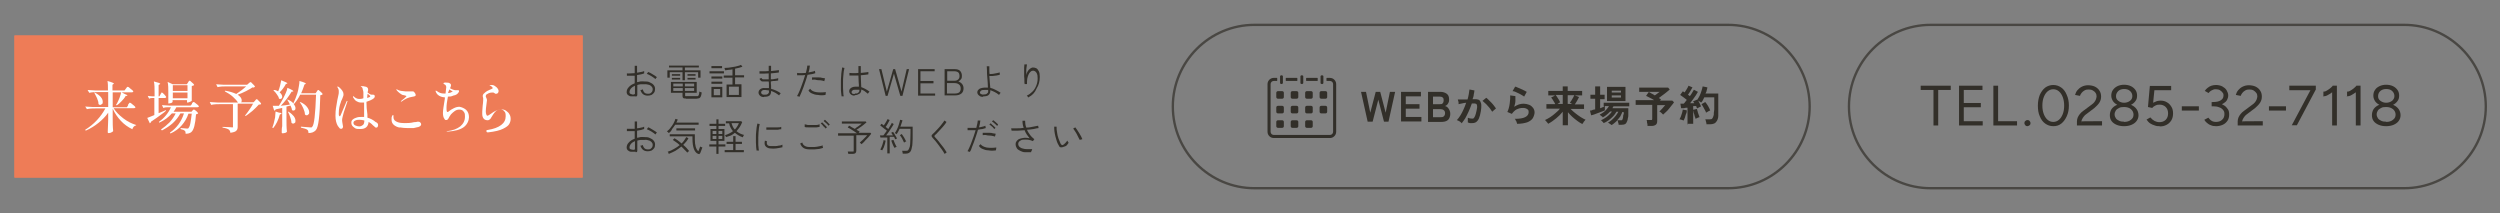 <?xml version="1.0" encoding="UTF-8"?>
<svg id="_レイヤー_2" xmlns="http://www.w3.org/2000/svg" version="1.1" viewBox="0 0 1056 90">
  <rect x="0" y="0" width="1056" height="90" fill="#808080" stroke="none"/>
  <!-- Generator: Adobe Illustrator 29.1.0, SVG Export Plug-In . SVG Version: 2.1.0 Build 142)  -->
  <defs>
    <style>
      .st0 {
        fill: #ee7c57;
      }

      .st1 {
        isolation: isolate;
      }

      .st2 {
        fill: #fff;
      }

      .st3 {
        fill: #322f29;
      }

      .st4 {
        opacity: .7;
      }
    </style>
  </defs>
  <g>
    <g>
      <rect class="st0" x="6.1" y="15" width="240" height="60"/>
      <rect class="st0" x="6.1" y="15" width="240" height="60"/>
    </g>
    <g class="st1">
      <path class="st3" d="M268.5,40.7c-.7,0-1.3,0-1.9,0s-1-.3-1.4-.6c-.3-.3-.5-.7-.5-1.2,0-.8.3-1.5.9-2.1.6-.7,1.4-1.2,2.5-1.6v-3.2c-.6,0-1.2,0-1.7,0h-1.6v-1c.4,0,.9.1,1.5,0,.6,0,1.2-.1,1.8-.1v-3.1h1v2.9c.6-.1,1.1-.2,1.7-.3.5-.1,1-.2,1.3-.4v1c-.3.1-.8.3-1.3.4s-1.1.2-1.7.3v3c.4,0,.9-.2,1.4-.3s1,0,1.6,0c.9,0,1.7,0,2.4.4.7.3,1.2.6,1.6,1.1s.6,1,.6,1.6-.1,1.2-.4,1.6c-.3.4-.7.8-1.1,1-.5.2-1,.3-1.6.3-1.6,0-2.6-.8-3.1-2.4.1,0,.2,0,.3,0s.3,0,.4-.2c.1,0,.2,0,.3,0,.2.6.4,1,.7,1.3s.8.5,1.4.5,1.1,0,1.5-.5c.4-.3.6-.8.6-1.4s-.2-.8-.5-1.2c-.3-.3-.7-.6-1.2-.7s-1.1-.3-1.8-.2c-.5,0-1.1,0-1.6,0s-1,.2-1.4.3v4.2c0,.2-.1.4-.2.5,0,0-.2.2-.5.2ZM267.8,39.8c.1,0,.3,0,.3,0,.1,0,.1,0,.1-.2v-3.4c-.7.3-1.3.7-1.7,1.2-.4.5-.6,1-.6,1.5s.2.7.6.8c.3.2.8.3,1.3.2ZM276.8,33.4c-.2-.3-.6-.5-1-.8s-.9-.6-1.3-.8-.9-.5-1.3-.6l.6-.8c.3.1.5.2.9.4.3.2.7.4,1,.6s.7.4,1,.6.6.4.8.6c0,0-.1,0-.2.2-.1,0-.2.3-.3.4-.1,0-.1.2-.2.2Z"/>
      <path class="st3" d="M288.3,33.9v-3.4h-5.4v2.3h-1v-3.1h6.4v-1.2h-5.7v-.8h12.6v.8h-5.9v1.2h6.6v3.1h-1v-2.3h-5.6v3.4s-1,0-1,0ZM289.7,41.6c-.5,0-.9,0-1.1-.2-.2-.2-.3-.4-.3-.8v-1.4h-4.9v-4.6h10.9v4.6h-4.9v1.1c0,0,0,.2.1.3s.3,0,.5,0h4.1c.3,0,.6,0,.7,0s.3-.3.4-.6.2-.7.2-1.3c.1,0,.3,0,.5.2.2,0,.3,0,.5.2-.1.8-.2,1.3-.4,1.7-.2.4-.4.6-.7.7-.3,0-.6.2-1.1.2h-4.5ZM283.8,32v-.7h3.5v.7h-3.5ZM283.8,33.6v-.7h3.5v.7h-3.5ZM284.4,36.5h4v-1.2h-4v1.2ZM284.4,38.4h4v-1.2h-4v1.2ZM289.3,36.5h3.9v-1.2h-3.9v1.2ZM289.3,38.4h3.9v-1.2h-3.9v1.2ZM290.4,32v-.7h3.4v.7h-3.4ZM290.4,33.6v-.7h3.4v.7h-3.4Z"/>
      <path class="st3" d="M299.7,31v-.9h6.1v.9h-6.1ZM300.5,33.2v-.9h4.6v.9h-4.6ZM300.5,35.4v-.9h4.6v.9h-4.6ZM300.5,28.8v-.9h4.5v.9h-4.5ZM300.5,41.1v-4.4h4.6v4.4h-4.6ZM301.5,40.2h2.7v-2.6h-2.7v2.6ZM306.9,41v-5.3h2.5v-2.9h-3.7v-.9h3.7v-2.6c-.6.1-1.1.2-1.6.2-.5.1-1,.1-1.5.2,0,0,0-.1-.1-.3,0-.1-.1-.3-.1-.4s-.1-.2-.1-.3c.5,0,1-.1,1.7-.1.6-.1,1.3-.2,1.9-.3.7-.1,1.3-.2,1.9-.4.6-.1,1.1-.3,1.5-.5l.6.8c-.9.3-1.9.6-3.1.8v2.8h3.8v.9h-3.8v2.9h2.7v5.4h-6.3ZM307.9,40.1h4.2v-3.5h-4.2v3.5Z"/>
      <path class="st3" d="M322.7,41c-.8,0-1.3-.2-1.7-.6-.4-.4-.6-.8-.6-1.3s.2-1,.7-1.4,1.2-.6,2.1-.5h.8c.3,0,.5,0,.8,0v-1.3c0-.5,0-1-.1-1.5h-1.6c-.5,0-.8,0-1.1,0-.3,0-.5-.2-.7-.4s-.4-.4-.5-.7l.8-.4c.2.3.3.5.6.6.2,0,.5,0,1,0h1.5v-2.5c-.8,0-1.5.1-2.2.1h-1.7v-1h1.6c.7,0,1.5,0,2.3-.1v-2.2h1v2.2c.7-.1,1.3-.1,1.9-.2s1.1-.1,1.4-.2v1c-.3.1-.8.1-1.4.2s-1.3.1-2,.2v2.5c.6,0,1.2,0,1.8-.2.5,0,1-.2,1.3-.3v1c-.4,0-.8.2-1.4.2-.5,0-1.1,0-1.7.2,0,.6,0,1.2.1,1.7v1.4c.8.2,1.5.5,2.2.8s1.3.7,1.9,1.1c-.1,0-.1,0-.2.2-.1,0-.2.3-.3.4-.1,0-.1.2-.2.3-.5-.4-1-.7-1.6-1.1-.6-.3-1.2-.6-1.8-.8v.4c0,.4-.1.7-.3,1.1s-.5.6-1,.8c-.4.1-1,.2-1.7.2ZM322.7,40c.7,0,1.3,0,1.6-.3.3-.2.5-.5.5-.8v-.7c-.5,0-1.1-.2-1.6-.2s-1,0-1.3.3-.4.4-.4.7.1.5.3.7.5.3.9.3Z"/>
      <path class="st3" d="M337.7,40.9c-.1,0-.3-.2-.5-.2-.2,0-.4,0-.5-.2.3-.4.5-1,.8-1.6s.6-1.4.9-2.2.6-1.6.9-2.5.5-1.7.8-2.5c-.7.1-1.3.1-1.9.1h-1.5v-1c.5.1,1,.1,1.7.1s1.3-.1,2-.1c.1-.6.3-1.2.4-1.7s.2-1,.2-1.4h1.1c-.1.5-.1.9-.2,1.4s-.2,1-.4,1.5c.5-.1,1-.2,1.5-.3s.9-.2,1.2-.4l.2,1c-.3.1-.8.3-1.4.4s-1.2.2-1.9.3c-.2.8-.5,1.7-.8,2.6s-.6,1.8-.9,2.6-.6,1.6-.9,2.3c-.3.7-.6,1.3-.8,1.8ZM348.7,40.1c-1.1.2-2.2.2-3.2,0-1,0-1.8-.3-2.5-.6s-1.2-.7-1.5-1.3l.7-.7c.5.7,1.3,1.2,2.5,1.4s2.5.2,4.2,0c-.1,0-.1.3-.1.5-.1.4-.1.6-.1.7ZM348.2,34.3c-.5-.2-1.1-.3-1.7-.4-.6,0-1.3,0-1.9-.2s-1.2,0-1.6,0v-1h1.3c.5,0,1,0,1.5,0,.5,0,1,0,1.5.2.5,0,.9.2,1.2.2l-.3,1.1Z"/>
      <path class="st3" d="M355.5,40.7c-.1-.4-.1-.9-.2-1.5s-.1-1.3-.1-2.1v-2.4c0-.8,0-1.7.1-2.4,0-.8.1-1.5.2-2.2s.2-1.2.2-1.6l1,.2c-.1.4-.2.9-.3,1.5-.1.6-.1,1.3-.2,2.1-.1.8-.1,1.6-.1,2.4v2.4c0,.8.1,1.5.1,2.1s.1,1.1.2,1.5h-.9ZM361,40.4c-.7,0-1.3-.2-1.7-.6s-.6-.8-.6-1.3.1-.6.3-.9c.2-.3.5-.5.9-.7s.9-.3,1.5-.3h.7c.2,0,.5,0,.7,0,0-.5,0-1.2-.1-2,0-.8-.1-1.7-.1-2.7-.7,0-1.4,0-2.1,0h-1.7v-1.1c.3,0,.9.1,1.6.1s1.5,0,2.2-.1v-2.9h1v2.9c.7-.1,1.3-.1,1.9-.2s1-.1,1.3-.2v1c-.3.1-.7.1-1.3.2-.6.1-1.2.1-1.9.2,0,1.1.1,2.1.1,2.9s.1,1.6.1,2.1c1.1.4,2.3,1,3.5,1.9,0,0-.1,0-.2.2-.1,0-.2.3-.3.4-.1,0-.1.2-.2.3-.5-.4-1-.8-1.4-1.1s-.9-.5-1.4-.7v.2c0,.7-.3,1.3-.8,1.6s-1.1.6-2,.6ZM361.1,39.5c.6,0,1.1,0,1.4-.3s.5-.5.5-.9v-.4c-.3,0-.5,0-.8,0s-.5,0-.8,0c-.6,0-1,0-1.3.3s-.4.4-.4.7.1.4.3.6.6.2,1.1.2Z"/>
      <path class="st3" d="M374.1,40.5l-2.8-11.3h1l2.3,9.5,2.7-9.5h.8l2.7,9.5,2.2-9.5h1l-2.8,11.3h-.9l-2.7-9.4-2.7,9.4h-.8Z"/>
      <path class="st3" d="M387.8,40.5v-11.3h7v.9h-6v4.1h5.5v1h-5.5v4.3h6.2v.9h-7.2Z"/>
      <path class="st3" d="M399,40.5v-11.3h4.1c1.1,0,1.9.2,2.4.7s.8,1.2.8,2.1-.1,1.1-.4,1.5-.7.7-1.1.9c.6.2,1.2.6,1.6,1.1s.6,1.1.6,1.8c0,1-.3,1.7-.9,2.2s-1.5.8-2.7.8h-4.4v.2ZM400,34.1h3.2c.7,0,1.2-.2,1.6-.6.4-.4.5-.8.5-1.4s-.2-1.2-.5-1.5c-.4-.3-.9-.5-1.7-.5h-3v4h-.1ZM400,39.5h3.3c.9,0,1.5-.2,1.9-.5.4-.4.6-.9.6-1.6s-.2-1.3-.7-1.7-1.1-.6-1.9-.6h-3.2v4.4Z"/>
      <path class="st3" d="M415.3,40.9c-.5,0-1,0-1.4-.3s-.6-.4-.8-.7c-.2-.3-.3-.6-.3-.9s.1-.7.4-1c.2-.3.6-.6,1-.7s1-.3,1.6-.3h.7c.2,0,.5,0,.8,0,0-.7-.1-1.4-.1-2.2-.1-.8-.1-1.6-.2-2.5-.1-.8-.1-1.6-.1-2.4s-.1-1.4-.1-1.9h1.1v1.5c0,.6,0,1.2.1,1.8.4,0,.9-.1,1.4-.1.5-.1,1.1-.2,1.6-.3.5-.1,1-.2,1.3-.3v1c-.4.1-.8.2-1.4.3-.5,0-1.1.2-1.6.2s-1,0-1.4,0c.1.9.1,1.8.2,2.7s.1,1.6.2,2.3c.8.2,1.6.5,2.3.9.8.4,1.5.8,2.1,1.2-.1,0-.1,0-.2.2-.1,0-.2.3-.3.4-.1,0-.1.2-.2.3-.6-.5-1.2-.9-1.8-1.2-.6-.3-1.3-.6-1.9-.8v.5c0,.6-.3,1.2-.8,1.6s-1.2.5-2.2.5ZM415.3,39.9c.6,0,1.1,0,1.5-.3s.6-.5.6-.9v-.7c-.3,0-.6,0-.8,0h-.8c-.6,0-1.1,0-1.4.3s-.5.5-.5.7.1.5.4.7c0,0,.5.2,1,.3Z"/>
      <path class="st3" d="M434.4,41.3c-.1-.2-.2-.3-.3-.5-.1-.2-.3-.3-.4-.4.9-.4,1.7-1,2.4-1.7.7-.7,1.2-1.5,1.6-2.5s.6-1.9.6-3.1-.1-1.5-.3-2c-.2-.5-.5-.8-.8-1s-.7-.3-1.1-.2c-.3,0-.6.2-.9.5s-.6.7-.8,1.2c-.2.5-.4,1.1-.5,1.7-.1.7-.1,1.4-.1,2.2h-.3c-.1,0-.3,0-.4,0s-.2,0-.3,0c-.1-.4-.1-.9-.1-1.4s0-1.1-.1-1.8v-3.7c0-.5.1-1,.1-1.4h1.1c-.1.4-.1.8-.2,1.3s-.1,1-.1,1.6v1.6c.1-.6.3-1.1.6-1.6.3-.5.6-.8,1-1.1.4-.3.7-.4,1.1-.5.5,0,1.1.1,1.5.3.5.3.8.7,1.1,1.3.3.6.4,1.4.4,2.4,0,1.8-.4,3.4-1.3,4.8-.8,1.9-1.9,3-3.5,3.8Z"/>
      <path class="st3" d="M268.5,64.1c-.7,0-1.3,0-1.9,0s-1-.3-1.4-.6c-.3-.3-.5-.7-.5-1.2,0-.8.3-1.5.9-2.1.6-.7,1.4-1.2,2.5-1.6v-3.2c-.6,0-1.2,0-1.7,0h-1.6v-1c.4,0,.9,0,1.5,0,.6,0,1.2,0,1.8,0v-3.1h1v2.9c.6,0,1.1-.2,1.7-.3s1-.2,1.3-.4v1c-.3,0-.8.3-1.3.4s-1.1.2-1.7.3v3c.4,0,.9-.2,1.4-.3s1,0,1.6,0c.9,0,1.7,0,2.4.4.7.3,1.2.6,1.6,1.1s.6,1,.6,1.6-.1,1.2-.4,1.6c-.3.4-.7.8-1.1,1-.5.2-1,.3-1.6.3-1.6,0-2.6-.8-3.1-2.4.1,0,.2,0,.3,0s.3,0,.4-.2c.1,0,.2,0,.3,0,.2.6.4,1,.7,1.3s.8.5,1.4.5,1.1,0,1.5-.5c.4-.3.6-.8.6-1.4s-.2-.8-.5-1.2c-.3-.3-.7-.6-1.2-.7-.5-.2-1.1-.3-1.8-.2-.5,0-1.1,0-1.6,0s-1,.2-1.4.3v4.3c0,.2-.1.4-.2.5,0,0-.2.1-.5.1ZM267.8,63.2c.1,0,.3,0,.3,0s.1,0,.1-.2v-3.4c-.7.3-1.3.7-1.7,1.2-.4.5-.6,1-.6,1.5s.2.7.6.8.8.2,1.3.2ZM276.8,56.8c-.2-.3-.6-.5-1-.8s-.9-.6-1.3-.8-.9-.5-1.3-.6l.6-.8c.3,0,.5.2.9.4.3.2.7.4,1,.6s.7.4,1,.6c.3.2.6.4.8.6,0,0-.1,0-.2.2-.1,0-.2.3-.3.4l-.2.2Z"/>
      <path class="st3" d="M282.5,56.2c-.2-.3-.5-.5-.8-.7.5-.4,1.1-.9,1.5-1.5.5-.6.9-1.2,1.3-1.9s.6-1.3.8-1.9l1,.3c-.2.5-.4.9-.6,1.3h9.4v.9h-9.9c-.4.6-.8,1.2-1.3,1.8-.3.8-.8,1.3-1.4,1.7ZM282.5,65c-.1-.2-.2-.3-.2-.5s-.2-.3-.3-.4c1-.3,1.9-.7,2.7-1.2.9-.5,1.7-1,2.4-1.6-.5-.5-1-.9-1.6-1.3s-1-.7-1.3-.9l.7-.7c.4.2.8.5,1.4.9.5.4,1.1.8,1.6,1.3.4-.4.8-.8,1.1-1.3s.6-.9.9-1.4l.9.5c-.5,1-1.3,1.9-2.2,2.8.5.4,1,.9,1.4,1.3.4.5.8.9,1.1,1.3-.1,0-.3.2-.4.3-.2,0-.3.3-.4.4-.3-.4-.6-.8-1.1-1.2-.4-.5-.9-.9-1.4-1.4-.8.7-1.6,1.2-2.5,1.8-.9.5-1.9.9-2.8,1.3ZM294.9,65c-.8-.3-1.4-1-1.8-2.1s-.6-2.5-.6-4.2v-1.1h-9.6v-.9h10.6v2.1c0,2.6.5,4.3,1.5,5.1.1-.2.2-.5.3-.8.1-.3.2-.6.3-.8s.1-.4.2-.4c.1,0,.2.2.4.2s.3.2.5.2c0,0-.1.2-.2.5s-.2.5-.3.8c-.1.3-.2.6-.3.8-.1.2-.2.4-.2.4-.1,0-.2.2-.3.3-.3-.1-.4-.1-.5-.1ZM285.7,55.1v-.9h7.9v.9h-7.9Z"/>
      <path class="st3" d="M302.6,65v-3.1h-3v-.9h3v-1.5h-2.5v-5h2.5v-1.3h-2.9v-.9h2.9v-1.9h.9v1.9h2.8v.9h-2.8v1.3h2.5v5h-2.5v1.5h2.9v.9h-2.9v3.1h-.9ZM301,56.6h1.6v-1.3h-1.6v1.3ZM301,58.7h1.6v-1.3h-1.6v1.3ZM303.5,56.6h1.6v-1.3h-1.6v1.3ZM303.5,58.7h1.6v-1.3h-1.6v1.3ZM306.1,64.3v-.9h3.6v-2.6h-2.8v-.9h2.8v-2.4h1v2.4h2.7v.9h-2.7v2.6h3.5v.9h-8.1ZM306.7,57.9s-.1,0-.1-.2c-.1,0-.1-.2-.2-.4-.1,0-.1-.2-.2-.2.6-.2,1.3-.4,1.8-.7.6-.3,1.1-.6,1.6-1-.4-.5-.7-.9-1-1.5-.3-.5-.5-1.1-.6-1.8h-1.4v-.9h6.5l.4.4c-.3.7-.6,1.4-1,2s-.9,1.2-1.4,1.8c.9.8,2,1.3,3.2,1.6,0,0-.1,0-.2.3-.1,0-.2.3-.2.4s-.1.2-.1.3c-.7-.2-1.3-.5-1.8-.8s-1.1-.7-1.6-1.1c-.5.4-1,.8-1.6,1.1-.7.2-1.3.5-2.1.7ZM310.4,54.7c.4-.4.7-.8,1-1.3.3-.4.5-.9.7-1.4h-3.1c.1.5.3.9.5,1.4s.5.9.9,1.3Z"/>
      <path class="st3" d="M319.6,63.7c-.1-.4-.1-.9-.2-1.5,0-.6-.1-1.3-.1-2v-2.2c0-.8,0-1.5.1-2.2s.1-1.4.2-2,.2-1.1.3-1.6l1,.2c-.1.4-.2.9-.3,1.5-.1.6-.1,1.3-.2,2,0,.7-.1,1.4-.1,2.2v2.2c0,.7,0,1.3.1,1.9,0,.6.1,1,.2,1.4h-1ZM325.4,62.7c-.6,0-1-.2-1.4-.4s-.6-.5-.8-.8c-.3-.5-.3-1.2-.1-2.1l.9.3c-.1.3-.1.5-.1.8s.1.4.2.6c.2.4.7.6,1.4.6.5,0,1.1,0,1.7,0,.6,0,1.2,0,1.8-.2.6,0,1.1-.2,1.5-.4v1.1c-.9.2-1.8.4-2.7.5-.8.1-1.6.1-2.4,0ZM323.7,54.9v-1.1c.3,0,.8,0,1.3,0h1.7c.6,0,1.2,0,1.8,0,.6,0,1,0,1.5-.2v1c-.4,0-.9,0-1.4.2-.6,0-1.1,0-1.7,0s-1.1,0-1.7,0c-.7,0-1.1,0-1.5,0Z"/>
      <path class="st3" d="M341.9,63.1c-1,0-1.9-.2-2.5-.6-.6-.4-1.1-1-1.4-1.9l.9-.4c.1.6.5,1.1,1,1.4.5.3,1.1.5,2,.5s1.4,0,2.1,0,1.4-.2,2-.3,1.1-.2,1.5-.4v.3c0,.2,0,.3.1.5,0,.2,0,.3.1.3-.4,0-.9.3-1.6.4-.6,0-1.3.2-2,.2-.7,0-1.4,0-2.2,0ZM339.9,53.6v-1.1c.3,0,.8.2,1.3.3.6,0,1.1,0,1.8,0s1.2,0,1.8,0c.6,0,1-.2,1.4-.3v1.1c-.3,0-.8.2-1.3.2-.5,0-1.1,0-1.7,0s-1.2,0-1.8,0c-.7,0-1.2,0-1.5-.2ZM348.7,54.3c-.1-.2-.3-.5-.6-.7s-.5-.5-.7-.8-.5-.4-.7-.6l.5-.5c.2,0,.4.3.7.6.3.3.5.5.8.8s.5.5.6.7l-.6.5ZM350,53.1c-.2-.2-.4-.4-.6-.7-.3-.2-.5-.5-.8-.7s-.5-.4-.7-.6l.5-.5c.2,0,.4.3.7.6.3.2.5.5.8.8s.5.5.6.6l-.5.5Z"/>
      <path class="st3" d="M358.3,65c0-.2,0-.3-.1-.5,0-.2-.1-.4-.1-.5h1.9c.2,0,.4,0,.5,0s.1-.2.1-.4v-6.3h-6.6v-1h8c-.4-.3-.8-.6-1.3-.9-.5-.3-1-.6-1.4-.9-.5-.3-.9-.5-1.2-.6l.5-.8c.3,0,.6.3,1.1.6s.9.5,1.3.7c.2,0,.5-.3.7-.5.3-.2.6-.4.9-.6s.6-.4.8-.6c.2-.2.4-.3.6-.5h-8.4v-.9h10.1l.3.4c-.3.3-.7.6-1.2,1s-1,.8-1.5,1.1c-.5.4-1,.7-1.5,1,.2.2.5.3.7.4s.4.3.6.4l-.4.5h5l.3.4c-.2.3-.5.6-.8,1s-.7.8-1.1,1.2-.8.8-1.1,1.2c-.4.4-.7.7-1.1,1,0,0-.1,0-.2-.2-.1,0-.2-.2-.3-.3-.1,0-.2-.2-.2-.2.3-.3.7-.6,1.1-1s.8-.8,1.1-1.1.7-.7.9-1h-4.6v6.6c0,.9-.5,1.3-1.5,1.3h-1.9Z"/>
      <path class="st3" d="M374.8,65v-6.9c-.6,0-1.1,0-1.6,0s-.9,0-1.3,0l-.2-.9h1.4c.2-.2.5-.5.7-.9.3-.3.5-.7.8-1.1-.2-.2-.5-.5-.9-.7-.3-.3-.7-.5-1-.8s-.7-.5-.9-.7l.5-.7c.2,0,.3.2.5.3s.3.2.5.4c.2-.3.4-.6.6-.9s.4-.7.6-1,.3-.6.4-.8l.9.4c-.2.4-.5.9-.8,1.5s-.6,1-.9,1.4c.2.2.4.3.6.5s.4.3.5.4c.3-.5.6-1,.9-1.5s.5-.8.6-1.1l.8.5c-.2.5-.6,1-.9,1.5-.4.6-.7,1.1-1.1,1.7s-.8,1.1-1.2,1.6c.5,0,1,0,1.6,0s1,0,1.3,0c-.1-.2-.3-.4-.4-.6-.1-.2-.2-.4-.4-.5l.8-.4c.2.2.4.5.6.9.2.3.4.7.6,1s.4.7.5,1c0,0-.1,0-.2,0s-.2,0-.4.2c-.1,0-.2,0-.2,0-.1,0-.1-.3-.2-.5s-.2-.4-.3-.5c-.2,0-.5,0-.8,0s-.6,0-1,0v7h-1v-.2ZM372.6,63.4s-.1,0-.2,0c-.1,0-.2,0-.4-.2-.1,0-.2,0-.2,0,.2-.3.4-.7.6-1.2s.4-1,.5-1.5c.2-.5.3-.9.3-1.3l.9.2c-.1.5-.2.9-.3,1.4-.2.5-.3,1-.5,1.5-.3.5-.5.9-.7,1.3ZM377.8,62.5c-.1-.3-.3-.6-.5-1s-.3-.8-.5-1.2c-.1-.4-.3-.7-.3-1l.9-.2c.1.3.2.6.4,1s.3.8.5,1.1c.2.4.3.7.5.9,0,0-.1,0-.2,0s-.2,0-.4.2c-.2,0-.3.1-.4.1ZM381.3,64.7c0-.2-.1-.3-.1-.5s-.1-.4-.2-.5h1.7c.4,0,.7,0,1-.4.2-.3.4-.7.6-1.4.1-.5.2-1.2.2-2.1s.1-2.1.1-3.7v-1.7h-4.6c-.2.4-.4.8-.6,1.2s-.5.8-.7,1.1c0,0-.1,0-.2-.2s-.2,0-.4-.2c-.1,0-.2,0-.2,0,.4-.5.7-1.1,1-1.7s.6-1.4.8-2.1c.2-.7.4-1.3.5-1.9l1,.2c-.1.4-.2.9-.4,1.3-.1.5-.3.9-.5,1.4h5.2v5.3c0,.7-.1,1.3-.1,1.9s-.1,1-.2,1.4c-.2,1.1-.4,1.8-.9,2.2-.4.4-1,.6-1.7.6h-1.3ZM381.9,60.3c-.2-.5-.5-1.1-.8-1.7-.3-.6-.7-1.1-1-1.5l.8-.5c.3.5.7,1,1,1.5s.6,1.1.9,1.7c0,0-.1,0-.2,0-.1,0-.2,0-.4.2s-.3.2-.3.2Z"/>
      <path class="st3" d="M398.9,64.9c-.2-.4-.4-.8-.7-1.2-.3-.5-.6-.9-1-1.4s-.7-1-1.1-1.5-.8-1-1.1-1.4c-.4-.4-.7-.8-1-1.1-.4-.4-.5-.7-.5-.9,0-.3.2-.6.6-.9.4-.3.8-.8,1.2-1.2s.9-1,1.4-1.5.9-1.1,1.3-1.6.7-.9.9-1.3l.9.6c-.2.4-.5.8-.9,1.3s-.8,1-1.3,1.5-.9,1-1.4,1.5c-.4.5-.8.9-1.2,1.2-.2.2-.3.3-.3.5s.1.3.3.5c.3.3.6.7,1,1.1.4.4.7.9,1.1,1.4s.8,1,1.1,1.4c.4.5.7.9,1,1.4.3.4.5.8.7,1.1-.1,0-.2,0-.3.2-.1,0-.3.2-.4.3s-.2,0-.3,0Z"/>
      <path class="st3" d="M409.7,64.2c-.1,0-.3-.2-.5-.2-.2,0-.4,0-.5-.2.3-.4.5-1,.8-1.6s.6-1.4.9-2.2.6-1.6.9-2.5.5-1.7.8-2.5c-.7,0-1.3,0-1.9,0h-1.5v-1c.5,0,1,0,1.7,0s1.3,0,2,0c.1-.6.3-1.2.4-1.7s.2-1,.2-1.4h1.1c-.1.5-.1.9-.2,1.4s-.2,1-.4,1.5c.5,0,1-.2,1.5-.3s.9-.2,1.2-.4l.2,1c-.3,0-.8.3-1.4.4-.6,0-1.2.2-1.9.3-.2.8-.5,1.7-.8,2.6-.3.9-.6,1.8-.9,2.6s-.6,1.6-.9,2.3c-.2.8-.5,1.4-.8,1.8ZM420.7,63.5c-1.1.2-2.2.2-3.2,0-1,0-1.8-.3-2.5-.6s-1.2-.7-1.5-1.3l.7-.7c.5.7,1.3,1.1,2.5,1.4,1.2.2,2.5.2,4.2,0-.1,0-.1.3-.1.5-.1.4-.1.5-.1.7ZM420.3,57.7c-.5-.2-1.1-.3-1.7-.4s-1.3,0-1.9-.2-1.2,0-1.6,0v-1h1.3c.5,0,1,0,1.5,0,.5,0,1,0,1.5.2.5,0,.9.2,1.2.2l-.3,1.1ZM420,54.5c-.2-.2-.4-.4-.6-.7-.3-.2-.5-.5-.8-.7s-.5-.4-.7-.5l.5-.5c.2,0,.4.3.7.6.3.2.6.5.8.7.3.2.5.5.6.6l-.5.5ZM421.2,53.2c-.2-.2-.4-.4-.7-.7-.3-.2-.5-.5-.8-.7s-.5-.4-.7-.5l.5-.5c.2,0,.5.3.7.5.3.2.6.5.8.7s.5.4.6.6l-.4.6Z"/>
      <path class="st3" d="M435.5,64.3c-.9,0-1.7,0-2.5,0s-1.5-.3-2.1-.6-1.1-.6-1.4-1.1-.5-1-.5-1.7.2-1,.5-1.4.7-.7,1.3-.9c.5-.2,1.2-.3,1.9-.4.7,0,1.4,0,2.2.2-.4-.5-.8-1-1.2-1.6s-.7-1.2-.9-1.8c-1,0-2,.2-3,.2-1,0-1.8,0-2.5,0l-.2-1c.7,0,1.5,0,2.4,0,.9,0,1.9,0,2.9-.2-.2-.5-.3-1-.4-1.5s-.1-1-.1-1.5h1.1c0,.9.1,1.9.5,2.9,1.1,0,2-.2,2.9-.4s1.6-.3,2.1-.4l.2,1c-.5,0-1.2.2-2.1.4s-1.8.2-2.8.3c.3.8.8,1.5,1.3,2.2s1.2,1.3,1.8,1.8l-.6.8c-.7-.3-1.4-.5-2.1-.6s-1.4,0-2,0-1.1.3-1.5.6-.6.7-.6,1.2.2.9.5,1.2.8.6,1.3.7c.6.2,1.2.3,1.9.3h2.2c-.1.2-.1.3-.2.6-.2.4-.3.5-.3.7Z"/>
      <path class="st3" d="M449.5,61.9c-.2.2-.5.2-.8.3s-.5,0-.8,0-.5-.4-.7-.8c-.3-.5-.6-1.1-.8-1.7s-.4-1.3-.6-2.1-.3-1.4-.4-2.1c-.1-.7-.1-1.4-.1-2h1c0,.8,0,1.6.2,2.4.1.9.3,1.7.6,2.6.3.8.6,1.5.9,2.2.2.3.4.5.6.6.2,0,.4,0,.6-.2.3-.2.6-.5.9-.8s.5-.6.7-.9c.1,0,.2.3.3.5.1.2.2.3.3.4-.1.2-.3.4-.5.7s-.4.5-.7.7c-.3,0-.5.2-.7.3ZM456,59.1c-.1-.3-.2-.6-.5-1.1s-.4-.9-.7-1.4-.5-.9-.8-1.3-.5-.8-.7-1l.9-.5c.2.3.5.6.8,1.1.3.4.6.9.9,1.4s.5.9.8,1.4c.2.4.4.8.5,1.1-.2,0-.4,0-.5.2-.4,0-.5,0-.7,0Z"/>
    </g>
    <g class="st4">
      <path class="st3" d="M729.9,11c18.7,0,34,15.3,34,34s-15.3,34-34,34h-200c-18.7,0-34-15.3-34-34s15.3-34,34-34h200M729.9,10h-200c-19.3,0-35,15.7-35,35h0c0,19.3,15.7,35,35,35h200c19.3,0,35-15.7,35-35h0c0-19.3-15.7-35-35-35h0Z"/>
    </g>
    <g class="st4">
      <path class="st3" d="M1015.5,11c18.7,0,34,15.3,34,34s-15.3,34-34,34h-200c-18.7,0-34-15.3-34-34s15.3-34,34-34h200M1015.5,10h-200c-19.3,0-35,15.7-35,35h0c0,19.3,15.7,35,35,35h200c19.3,0,35-15.7,35-35h0c0-19.3-15.7-35-35-35h0Z"/>
    </g>
    <g class="st1">
      <path class="st3" d="M577.7,51.4l-2.8-12.6h2.1l1.8,8.8,2.3-8.8h1.9l2.3,8.8,1.8-8.8h2.2l-2.8,12.6h-1.9l-2.4-9.3-2.4,9.3h-2.1Z"/>
      <path class="st3" d="M591.8,51.4v-12.6h8.4v1.9h-6.4v3.3h5.8v1.9h-5.8v3.5h6.6v1.9h-8.6Z"/>
      <path class="st3" d="M603.2,51.4v-12.6h5.3c1,0,1.9.3,2.6.8.7.5,1,1.3,1,2.4s-.2,1.3-.5,1.8-.7.8-1.3,1c.6,0,1.2.5,1.6,1.1.4.6.7,1.3.7,2.2s-.3,2-1,2.6-1.7.8-2.9.8h-5.5ZM605.3,44h2.9c.6,0,1,0,1.2-.4.3-.3.4-.7.4-1.2s0-.9-.4-1.2c-.3-.3-.7-.4-1.3-.4h-2.8v3.2h0ZM605.3,49.5h3.1c.7,0,1.1,0,1.5-.4.3-.3.5-.7.5-1.3s-.2-1-.6-1.3-.8-.4-1.4-.4h-3.1v3.4Z"/>
      <path class="st3" d="M617.2,51.8c0,0-.3-.2-.5-.4s-.5-.3-.7-.4c-.2,0-.4-.2-.6-.3.5-.5,1-1.2,1.5-2s.9-1.6,1.3-2.5.8-1.8,1.1-2.8c-.6,0-1.2.2-1.8.3s-1,.2-1.4.3c0-.2,0-.4,0-.6,0-.3,0-.5-.2-.8,0-.3,0-.5-.2-.6.3,0,.6,0,1.1,0s.9,0,1.5,0,1.1,0,1.6,0c.2-.8.4-1.5.5-2.2s.2-1.4.3-2l2.1.4c0,.6-.2,1.1-.3,1.8,0,.6-.3,1.3-.5,1.9h1.1c.5,0,.9,0,1.3.2.4,0,.7.4.9.8.2.4.4.9.4,1.6s0,1.5-.2,2.5c-.2,1.3-.5,2.3-.8,3s-.7,1.2-1.1,1.5-1,.5-1.7.5-.7,0-1,0-.6-.2-.9-.3v-1c0-.4,0-.7,0-1,.6.3,1.2.4,1.8.4s.5,0,.7-.2.4-.5.6-1c.2-.5.4-1.2.6-2.2.2-.9.3-1.5.2-2,0-.4-.2-.7-.3-.8-.2,0-.4-.2-.7-.2s-.7,0-1.2,0c-.4,1.1-.8,2.2-1.3,3.3s-1,2.1-1.5,3c-.5.7-1,1.5-1.5,2.1ZM630.3,47.2c-.2-.3-.5-.7-.8-1.2-.3-.4-.7-.9-1.1-1.3-.4-.5-.8-.9-1.2-1.2s-.7-.7-1-.9l1.6-1.3c.3.2.6.5,1,.9s.8.8,1.2,1.2.8.9,1.1,1.3.6.8.8,1.1l-1.6,1.4Z"/>
      <path class="st3" d="M640.8,52.3c0-.2,0-.4-.2-.7,0-.3-.2-.6-.4-.8,0-.3-.3-.5-.4-.6,1.9,0,3.4-.2,4.4-.7s1.5-1.2,1.5-2.1-.2-1-.6-1.3-1-.5-1.7-.5-1.1,0-1.7.2-1.2.4-1.7.8-1,.9-1.4,1.5l-1.9-.8c.2-.4.4-.9.6-1.6s.3-1.3.4-2c0-.7.2-1.3.2-1.9s0-1.1,0-1.5l2.2.3c0,.6,0,1.3,0,2.1s-.3,1.6-.5,2.4c.6-.4,1.3-.7,2-1,.7-.2,1.3-.3,2-.3s1.7.2,2.4.5,1.2.8,1.6,1.3c.4.6.6,1.2.6,1.9s-.3,1.7-.8,2.5c-.5.7-1.3,1.3-2.4,1.7-1,.3-2.4.6-4.1.6ZM643.8,40.8c-.3-.2-.7-.5-1.1-.7s-.8-.5-1.3-.7-.9-.4-1.3-.6c-.4-.2-.8-.3-1.2-.3l1.1-1.9c.3,0,.7.2,1.1.4s.9.4,1.4.6c.5.2.9.4,1.3.6.4.2.8.4,1.1.6l-1.1,2Z"/>
      <path class="st3" d="M660.1,52.7v-5.5c-.8,1-1.7,1.9-2.8,2.8-1.1.9-2.2,1.7-3.4,2.3,0-.2-.2-.4-.4-.6-.2-.2-.3-.4-.5-.6-.2-.2-.3-.3-.4-.4.7-.3,1.4-.7,2.2-1.2s1.5-1.1,2.2-1.7c.7-.6,1.4-1.2,1.9-1.9h-5.7v-1.9h3.7c0-.3-.3-.6-.5-1s-.4-.7-.6-1-.4-.6-.6-.8l1.7-.9h-2.9v-1.9h6.1v-1.9h2.1v1.9h6.1v1.9h-3.1l1.8.7c-.2.4-.5.9-.8,1.5s-.7,1.1-1,1.6h3.9v1.9h-5.7c.6.6,1.2,1.2,2,1.8.7.6,1.5,1.1,2.2,1.6.8.5,1.5.9,2.2,1.2-.2,0-.3.3-.5.5s-.4.4-.5.7c-.2.2-.3.4-.4.6-.7-.3-1.4-.8-2.1-1.3-.7-.5-1.4-1.1-2.1-1.7s-1.3-1.3-1.9-2v5.5h-2.2v-.2ZM657.9,43.9h2.2v-3.8h-3c.2.3.5.6.7,1,.3.4.5.8.7,1.1.2.4.4.7.5,1l-1.1.7ZM662.2,43.9h1.9c-.2,0-.4-.2-.5-.3-.2,0-.3-.2-.5-.2.2-.3.4-.6.7-1,.2-.4.5-.8.7-1.2s.4-.8.5-1h-2.8v3.7h0Z"/>
      <path class="st3" d="M680.7,52.8c0,0-.2-.2-.4-.3s-.4-.3-.6-.4-.4-.2-.5-.3c.6-.3,1.1-.7,1.7-1.2s1.1-1.1,1.6-1.7c.5-.6.8-1.2,1.1-1.7h-.8c-.4.6-.8,1.3-1.4,1.9-.6.6-1.2,1.2-1.9,1.7s-1.4.9-2.1,1.2c0,0-.2-.2-.3-.4-.2-.2-.3-.3-.5-.5s-.3-.3-.4-.3c.5-.2,1.1-.5,1.7-.9.6-.4,1.2-.8,1.7-1.3s1-1,1.3-1.5h-.8c-.5.5-.9,1-1.5,1.4-.5.4-1,.8-1.6,1.1,0-.2-.3-.4-.6-.6s-.5-.4-.7-.6c.5-.2,1-.6,1.5-.9s1-.8,1.4-1.3.8-.9,1-1.4h-1.7v1.8c-.3.2-.7.3-1.2.5s-1,.4-1.6.6c-.6.2-1.1.4-1.6.6s-1,.3-1.4.4l-.5-2c.3,0,.7,0,1-.2s.8-.2,1.2-.3v-4.5h-2v-1.7h2v-3.5h2.1v3.5h1.9v1.9h-1.9v3.8c.3,0,.7-.3,1-.4.3,0,.6-.2.8-.4h-.3v-1.5h10.8v1.5h-6.7c0,0,0,.2-.2.4,0,0-.2.3-.2.4h6.7v1.3c0,.5,0,1,0,1.5,0,.5,0,1-.2,1.5,0,.5-.2.9-.3,1.2-.2.6-.5,1-.8,1.2-.4.2-.9.3-1.5.3h-1.3c0-.3,0-.6-.2-1,0-.4-.2-.7-.3-.9-.4.4-.8.8-1.2,1.1s-.8.7-1.2.9ZM678.8,42.7v-6h7.8v6h-7.8ZM680.8,39.1h3.9v-.8h-3.9v.8ZM680.8,41.2h3.9v-.9h-3.9v.9ZM683.1,50.8h1.3c.3,0,.5,0,.6,0s.3-.2.4-.5c0-.2.2-.5.2-.9,0-.4,0-.7.2-1.1s0-.7,0-1h-.5c-.2.6-.6,1.2-.9,1.9-.5.6-.9,1.2-1.4,1.7Z"/>
      <path class="st3" d="M695.9,52.9c0-.3,0-.7-.2-1.1,0-.4,0-.8-.2-1.1h1.7c.3,0,.4,0,.5,0s.2-.2.2-.5v-5.9h-7v-2h7.8c-.6-.4-1.2-.7-1.8-1s-1.1-.6-1.6-.8l1.1-1.6c.3,0,.7.3,1.2.6.5.2.9.5,1.4.8.2-.2.5-.3.7-.5s.5-.4.8-.6c.2-.2.4-.3.6-.4h-8.7v-1.8h12.2l.7.8c-.3.3-.8.7-1.3,1.1s-1.1.9-1.7,1.3c-.6.4-1.1.8-1.6,1.2.3.2.6.4.9.6l-.4.5h5.2l.7.7c-.2.3-.5.8-.9,1.2-.4.5-.8,1-1.2,1.5s-.8,1-1.3,1.4-.8.8-1.2,1.1c-.2-.2-.4-.4-.7-.7s-.6-.5-.9-.6c.3-.2.5-.5.8-.8s.6-.6.9-1,.6-.6.8-.9h-3.4v6.8c0,.7-.2,1.2-.6,1.5-.4.3-1,.5-1.7.5h-1.8v-.2Z"/>
      <path class="st3" d="M711.2,50.9c-.2,0-.5-.2-.9-.3s-.7-.2-.9-.2c.2-.3.4-.7.6-1.2.2-.5.3-1,.5-1.5s.2-1,.3-1.4l1.7.3c0,.4,0,.9-.3,1.5s-.3,1.1-.5,1.6c-.2.5-.4.9-.5,1.2ZM712.8,52.7v-7.2c-.5,0-1,0-1.5.2-.5,0-.9,0-1.2,0l-.3-1.9h1.4c.2-.2.4-.4.6-.7.2-.3.5-.6.7-.9-.4-.3-.8-.7-1.4-1.1-.5-.4-1-.7-1.4-1l1.1-1.5c0,0,.2,0,.4.2s.3.2.4.2c.2-.3.4-.6.6-.9.2-.3.4-.7.6-1,.2-.3.3-.6.4-.9l1.7.7c-.3.5-.6,1-.9,1.6-.3.6-.7,1-1,1.5,0,0,.3.2.4.3,0,0,.3.2.4.3.4-.5.7-1,1-1.5s.5-.9.7-1.2l1.7.9c-.2.4-.5.9-.9,1.5s-.8,1.1-1.2,1.7c-.4.6-.8,1.1-1.2,1.6.3,0,.6,0,.9,0s.6,0,.8,0c0-.2,0-.3-.2-.4s-.2-.3-.2-.4l1.6-.7h0c0,0,0,.2,0,.2.4-.5.7-1.1,1.1-1.8.3-.7.6-1.4.8-2.1.2-.7.4-1.3.5-1.9l2,.4c0,.4-.2.8-.3,1.3,0,.4-.3.9-.5,1.3h5.4v5.8c0,.8,0,1.4,0,2,0,.6,0,1.1,0,1.6,0,.9-.3,1.7-.6,2.2s-.7.9-1.2,1.1-1.1.3-1.8.3h-1.4c0-.3,0-.7-.2-1.1,0-.4-.2-.7-.3-1h1.9c.5,0,.8,0,1.1-.4.2-.2.4-.7.6-1.5,0-.5,0-1.2.2-2.2,0-.9,0-2.2,0-3.9v-1.3h-4.2c-.2.4-.4.8-.6,1.2-.2.4-.4.7-.7,1-.2,0-.3-.2-.6-.4-.2,0-.5-.3-.7-.4.2.4.5.8.7,1.3.2.4.4.8.5,1.2-.2,0-.5.2-.9.4-.3.2-.6.3-.8.4,0,0,0-.3-.2-.5,0-.2,0-.3-.2-.5-.2,0-.4,0-.6,0s-.4,0-.6,0v7.5h-2.5v.3ZM716.2,50.2c0-.3-.2-.7-.4-1.2,0-.5-.3-.9-.4-1.4,0-.5-.2-.9-.3-1.2l1.7-.4c0,.3.2.7.3,1.1,0,.4.3.9.4,1.3s.3.8.4,1.1c-.2,0-.4,0-.6.2-.2,0-.5.2-.7.3-.1,0-.3.1-.4.2ZM720.6,47.6c0-.4-.3-.8-.5-1.2s-.5-.9-.7-1.3-.5-.8-.7-1.1l1.6-.9c.4.5.8,1,1.2,1.7s.7,1.3.9,1.9c-.3,0-.6.2-.9.4-.4.2-.7.4-.9.5Z"/>
    </g>
    <g>
      <g>
        <path class="st3" d="M543.3,34.2h4.5c0,0,.2,0,.2-.2v-.9c0,0,0-.2-.2-.2h-4.5c0,0-.2,0-.2.2v.9c0,0,.1.2.2.2Z"/>
        <path class="st3" d="M561.8,32.9h-1.3c0,0-.2,0-.2.2v.9c0,0,0,.2.2.2h1.3c.7,0,1.3.6,1.3,1.3v20.2c0,.7-.6,1.3-1.3,1.3h-23.8c-.7,0-1.3-.6-1.3-1.3v-20.2c0-.7.6-1.3,1.3-1.3h1.3c0,0,.2,0,.2-.2v-.9c0,0,0-.2-.2-.2h-1.3c-1.4,0-2.6,1.2-2.6,2.6v20.2c0,1.4,1.2,2.6,2.6,2.6h23.8c1.4,0,2.6-1.2,2.6-2.6v-20.2c0-1.4-1.2-2.6-2.6-2.6Z"/>
        <path class="st3" d="M551.9,34.2h4.5c0,0,.2,0,.2-.2v-.9c0,0,0-.2-.2-.2h-4.5c0,0-.2,0-.2.2v.9c0,0,0,.2.2.2Z"/>
      </g>
      <path class="st3" d="M541.3,35.5c-.3,0-.6-.2-.6-.4v-2.9c0-.2.3-.4.6-.4s.6.2.6.4v2.8c0,.3-.3.5-.6.5Z"/>
      <path class="st3" d="M549.9,35.5c-.3,0-.6-.2-.6-.4v-2.9c0-.2.3-.4.6-.4s.6.2.6.4v2.8c0,.3-.3.5-.6.5Z"/>
      <path class="st3" d="M558.4,35.5c-.3,0-.6-.2-.6-.4v-2.9c0-.2.3-.4.6-.4s.6.2.6.4v2.8c0,.3-.2.5-.6.5Z"/>
      <g>
        <path class="st3" d="M542.3,41c0,.4-.3.7-.7.7h-1.8c-.4,0-.7-.3-.7-.7v-1.8c0-.4.3-.7.7-.7h1.8c.4,0,.7.3.7.7v1.8Z"/>
        <path class="st3" d="M548.4,41c0,.4-.3.7-.7.7h-1.8c-.4,0-.7-.3-.7-.7v-1.8c0-.4.3-.7.7-.7h1.8c.4,0,.7.3.7.7v1.8Z"/>
        <path class="st3" d="M554.5,41c0,.4-.3.7-.7.7h-1.8c-.4,0-.7-.3-.7-.7v-1.8c0-.4.3-.7.7-.7h1.8c.4,0,.7.3.7.7v1.8Z"/>
        <path class="st3" d="M560.6,41c0,.4-.3.7-.7.7h-1.8c-.4,0-.7-.3-.7-.7v-1.8c0-.4.3-.7.7-.7h1.8c.4,0,.7.3.7.7v1.8Z"/>
        <path class="st3" d="M542.3,47.2c0,.4-.3.7-.7.7h-1.8c-.4,0-.7-.3-.7-.7v-1.8c0-.4.3-.7.7-.7h1.8c.4,0,.7.3.7.7v1.8Z"/>
        <path class="st3" d="M548.4,47.2c0,.4-.3.7-.7.7h-1.8c-.4,0-.7-.3-.7-.7v-1.8c0-.4.3-.7.7-.7h1.8c.4,0,.7.3.7.7v1.8Z"/>
        <path class="st3" d="M554.5,47.2c0,.4-.3.7-.7.7h-1.8c-.4,0-.7-.3-.7-.7v-1.8c0-.4.3-.7.7-.7h1.8c.4,0,.7.3.7.7v1.8Z"/>
        <path class="st3" d="M560.6,47.2c0,.4-.3.7-.7.7h-1.8c-.4,0-.7-.3-.7-.7v-1.8c0-.4.3-.7.7-.7h1.8c.4,0,.7.3.7.7v1.8Z"/>
        <path class="st3" d="M542.3,53.3c0,.4-.3.7-.7.7h-1.8c-.4,0-.7-.3-.7-.7v-1.8c0-.4.3-.7.7-.7h1.8c.4,0,.7.3.7.7v1.8Z"/>
        <path class="st3" d="M548.4,53.3c0,.4-.3.7-.7.7h-1.8c-.4,0-.7-.3-.7-.7v-1.8c0-.4.3-.7.7-.7h1.8c.4,0,.7.3.7.7v1.8Z"/>
        <path class="st3" d="M554.5,53.3c0,.4-.3.7-.7.7h-1.8c-.4,0-.7-.3-.7-.7v-1.8c0-.4.3-.7.7-.7h1.8c.4,0,.7.3.7.7v1.8Z"/>
      </g>
    </g>
    <g>
      <path class="st3" d="M811.3,38v-1.8h12.7v1.8h-12.7ZM816.7,53v-15.4h2v15.4h-2Z"/>
      <path class="st3" d="M827.5,53v-16.8h2v16.8h-2ZM829.3,38v-1.8h8.1v1.8h-8.1ZM829.3,45.3v-1.8h7.4v1.8h-7.4ZM829.3,53v-1.8h8.2v1.8h-8.2Z"/>
      <path class="st3" d="M842,53v-16.8h2v16.8h-2ZM843.7,53v-1.8h8.3v1.8h-8.3Z"/>
      <path class="st3" d="M856.4,53.3c-.4,0-.7-.1-.9-.4-.3-.3-.4-.6-.4-.9s.1-.7.4-.9c.3-.3.6-.4.9-.4s.7.1.9.4c.3.3.4.6.4.9s-.1.7-.4.9-.6.4-.9.4Z"/>
      <path class="st3" d="M867.3,53.3c-1.3,0-2.4-.4-3.4-1.1-1-.7-1.8-1.8-2.3-3.1-.6-1.3-.8-2.8-.8-4.5s.3-3.2.8-4.5c.6-1.3,1.3-2.3,2.3-3.1,1-.7,2.1-1.1,3.4-1.1s2.4.4,3.4,1.1,1.8,1.8,2.3,3.1c.6,1.3.9,2.8.9,4.5s-.3,3.2-.9,4.5c-.6,1.3-1.3,2.3-2.3,3.1s-2.1,1.1-3.4,1.1ZM867.3,51.5c.9,0,1.7-.3,2.4-.9.7-.6,1.2-1.4,1.6-2.4.4-1,.6-2.2.6-3.6s-.2-2.5-.6-3.6c-.4-1-.9-1.8-1.6-2.4-.7-.6-1.5-.9-2.4-.9s-1.7.3-2.4.9c-.7.6-1.2,1.4-1.6,2.4-.4,1-.6,2.2-.6,3.6s.2,2.5.6,3.6c.4,1,.9,1.8,1.6,2.4.7.6,1.5.9,2.4.9Z"/>
      <path class="st3" d="M879.3,51.8l-2-.5c0-.5.1-1.1.3-1.6.2-.5.5-1,.9-1.5.4-.5.9-1,1.5-1.4l3.5-2.6c.4-.3.8-.6,1.1-1,.3-.4.6-.8.7-1.2s.3-.8.3-1.2c0-.6-.1-1.1-.4-1.5-.3-.5-.7-.8-1.2-1.1-.5-.3-1.1-.4-1.8-.4s-1.2.1-1.7.4-.9.6-1.2,1-.6.8-.7,1.3l-2.1-.4c.2-.7.5-1.4,1-2,.5-.6,1.1-1.1,1.9-1.5s1.7-.6,2.6-.6,2.1.2,2.9.6c.8.4,1.5,1,1.9,1.7.5.7.7,1.6.7,2.5s-.2,1.7-.7,2.5c-.5.8-1.2,1.5-2.1,2.3l-3.3,2.5c-.5.3-.9.7-1.2,1.1-.3.4-.6.8-.8,1.3-.2.4-.3.9-.3,1.4ZM877.3,53v-1.7h1.5c0-.1,9.1-.1,9.1-.1v1.8h-10.6Z"/>
      <path class="st3" d="M897.2,53.3c-1.2,0-2.3-.2-3.2-.6-.9-.4-1.6-.9-2.1-1.6-.5-.7-.7-1.5-.7-2.4s.2-1.8.7-2.6c.5-.7,1.2-1.3,2.1-1.7s2-.6,3.2-.6,2.3.2,3.2.6,1.6,1,2.1,1.7c.5.7.8,1.6.8,2.6s-.3,1.7-.8,2.4-1.2,1.2-2.1,1.6c-.9.4-2,.6-3.2.6ZM897.2,44.9c-1.1,0-2-.2-2.8-.6s-1.4-.9-1.9-1.6c-.4-.7-.7-1.4-.7-2.3s.2-1.7.7-2.4,1.1-1.2,1.9-1.6,1.8-.6,2.8-.6,2.1.2,2.9.6,1.4.9,1.9,1.6c.5.7.7,1.5.7,2.4s-.2,1.7-.7,2.3c-.5.7-1.1,1.2-1.9,1.6s-1.8.6-2.9.6ZM897.2,51.5c1.2,0,2.2-.3,2.9-.9.8-.6,1.1-1.3,1.1-2.2s-.4-1.7-1.1-2.3-1.7-.9-2.9-.9-1.5.1-2.1.4-1.1.6-1.4,1.1c-.3.5-.5,1-.5,1.6s.2,1.1.5,1.6c.3.5.8.8,1.4,1.1s1.3.4,2.1.4ZM897.2,43.4c1,0,1.8-.3,2.5-.8s1-1.2,1-2-.3-1.6-1-2.2-1.5-.8-2.5-.8-1.8.3-2.4.8c-.6.6-1,1.3-1,2.2s.3,1.5,1,2c.6.5,1.5.8,2.4.8Z"/>
      <path class="st3" d="M912.3,53.3c-.7,0-1.4,0-2.1-.3-.7-.2-1.4-.5-2-.9-.6-.4-1.1-1-1.5-1.6l1.6-.9c.6.7,1.2,1.2,1.8,1.5s1.3.5,2,.5c1.1,0,2-.3,2.7-1,.7-.7,1-1.6,1-2.7s-.3-2-1-2.7-1.6-1-2.6-1-1.2.1-1.8.4c-.6.3-1,.6-1.3,1l-1.8-.4.8-8.9h9v1.8h-8.8v-1.8c-.1,0,1.9,0,1.9,0l-.9,8.9h-1.6c.2-.4.5-.8.8-1.1s.7-.6,1.2-.8c.4-.2.9-.4,1.4-.6.5-.1,1-.2,1.5-.2,1,0,1.9.2,2.7.7.8.4,1.4,1.1,1.9,1.9.5.8.7,1.7.7,2.8s-.2,2-.7,2.9c-.5.8-1.2,1.5-2,1.9-.9.5-1.8.7-3,.7Z"/>
      <path class="st3" d="M921.6,46.7v-1.8h7.2v1.8h-7.2Z"/>
      <path class="st3" d="M936.1,53.3c-.8,0-1.6-.1-2.2-.4-.7-.2-1.2-.6-1.7-1-.5-.4-.8-.8-1.1-1.3l1.7-.9c.2.2.4.5.7.8.3.3.6.5,1,.7.4.2.9.3,1.5.3,1.1,0,2-.3,2.6-.9.7-.6,1-1.4,1-2.4s-.2-1.3-.6-1.8c-.4-.5-1-.9-1.7-1.1-.7-.3-1.6-.4-2.6-.4h-.5v-1.6h.4c1,0,1.9.1,2.8.3.8.2,1.6.6,2.2,1,.6.4,1.1,1,1.5,1.6s.5,1.3.5,2.2-.2,1.9-.7,2.6-1.1,1.3-2,1.7-1.8.6-2.8.6ZM934.2,44.7v-1.6h.5c1.4,0,2.5-.2,3.3-.7s1.2-1.1,1.2-2-.1-.9-.4-1.3c-.3-.4-.6-.7-1.1-1s-1.1-.4-1.7-.4-.8,0-1.2.2-.7.3-1,.5c-.3.2-.6.5-.9.9l-1.6-.9c.3-.5.7-.9,1.2-1.3s1-.7,1.6-.9c.6-.2,1.3-.3,2-.3s1.9.2,2.6.6,1.4.9,1.8,1.6.7,1.4.7,2.2-.2,1.3-.5,1.9-.8,1-1.4,1.4c-.6.4-1.3.7-2.1.9-.8.2-1.7.3-2.6.3h-.4Z"/>
      <path class="st3" d="M947.2,51.8l-2-.5c0-.5.1-1.1.3-1.6.2-.5.5-1,.9-1.5.4-.5.9-1,1.5-1.4l3.5-2.6c.4-.3.8-.6,1.1-1s.6-.8.7-1.2.3-.8.3-1.2c0-.6-.1-1.1-.4-1.5s-.7-.8-1.2-1.1c-.5-.3-1.1-.4-1.8-.4s-1.2.1-1.7.4-.9.6-1.2,1-.6.8-.7,1.3l-2.1-.4c.2-.7.5-1.4,1-2,.5-.6,1.1-1.1,1.9-1.5.8-.4,1.7-.6,2.6-.6s2.1.2,2.9.6,1.5,1,1.9,1.7c.5.7.7,1.6.7,2.5s-.2,1.7-.7,2.5-1.2,1.5-2.1,2.3l-3.3,2.5c-.5.3-.9.7-1.2,1.1-.3.4-.6.8-.8,1.3-.2.4-.3.9-.3,1.4ZM945.2,53v-1.7h1.5c0-.1,9.1-.1,9.1-.1v1.8h-10.6Z"/>
      <path class="st3" d="M958.4,46.7v-1.8h7.2v1.8h-7.2Z"/>
      <path class="st3" d="M967,38v-1.8h11.2v1.7l-1.6.2h-9.6ZM968,53l8.3-15.6,1.9.4-8,15.1h-2.2Z"/>
      <path class="st3" d="M981.4,40.5v-1.8c.3,0,.7,0,1.2-.3.5-.2.9-.6,1.4-.9s.9-.8,1.3-1.2l1.2,1.4c-.5.6-1.1,1.1-1.7,1.5-.6.4-1.2.8-1.8,1.1s-1.2.4-1.8.4ZM985.1,53v-15.7s.2-1.1.2-1.1h1.8v16.8h-2Z"/>
      <path class="st3" d="M991.4,40.5v-1.8c.3,0,.7,0,1.2-.3.5-.2.9-.6,1.4-.9.5-.4.9-.8,1.3-1.2l1.2,1.4c-.5.6-1.1,1.1-1.7,1.5-.6.4-1.2.8-1.8,1.1s-1.2.4-1.8.4ZM995.1,53v-15.7s.2-1.1.2-1.1h1.8v16.8h-2Z"/>
      <path class="st3" d="M1007.9,53.3c-1.2,0-2.3-.2-3.2-.6-.9-.4-1.6-.9-2.1-1.6-.5-.7-.7-1.5-.7-2.4s.2-1.8.7-2.6c.5-.7,1.2-1.3,2.1-1.7s2-.6,3.2-.6,2.3.2,3.2.6c.9.4,1.6,1,2.1,1.7.5.7.8,1.6.8,2.6s-.3,1.7-.8,2.4c-.5.7-1.2,1.2-2.1,1.6-.9.4-2,.6-3.2.6ZM1007.9,44.9c-1.1,0-2-.2-2.8-.6s-1.4-.9-1.9-1.6c-.4-.7-.7-1.4-.7-2.3s.2-1.7.7-2.4c.4-.7,1.1-1.2,1.9-1.6s1.8-.6,2.8-.6,2.1.2,2.9.6c.8.4,1.4.9,1.9,1.6s.7,1.5.7,2.4-.2,1.7-.7,2.3c-.5.7-1.1,1.2-1.9,1.6-.8.4-1.8.6-2.9.6ZM1007.9,51.5c1.2,0,2.2-.3,2.9-.9.8-.6,1.1-1.3,1.1-2.2s-.4-1.7-1.1-2.3c-.8-.6-1.7-.9-2.9-.9s-1.5.1-2.1.4c-.6.3-1.1.6-1.4,1.1s-.5,1-.5,1.6.2,1.1.5,1.6.8.8,1.4,1.1c.6.3,1.3.4,2.1.4ZM1007.9,43.4c1,0,1.8-.3,2.5-.8.6-.5,1-1.2,1-2s-.3-1.6-1-2.2c-.6-.6-1.5-.8-2.5-.8s-1.8.3-2.4.8-1,1.3-1,2.2.3,1.5,1,2,1.5.8,2.4.8Z"/>
    </g>
  </g>
  <g>
    <path class="st2" d="M54.1,44.2c0,0,.2-.2.3-.4s.2-.3.3-.4q0,0,.2,0c0,0,.3,0,.7.4.4.3.7.6,1.1.9.3.3.5.5.5.6,0,.3-.3.4-.6.4h-8.6c1,1.6,2.4,3,4.1,4.3,1.7,1.3,3.5,2.2,5.4,2.8v.2c-.4,0-.7.2-1,.5s-.5.7-.6,1.1c-1.8-.9-3.4-2-4.8-3.5-1.4-1.5-2.6-3.2-3.5-5.2v3.8c0,2,0,3.9.2,5.6,0,.2-.3.4-.7.6-.3.2-.7.3-1,.3s-.3,0-.4,0c0,0-.2-.2-.2-.3,0-1.6.2-3.4.2-5.4v-2.9c-1.1,1.6-2.5,3-4.1,4.3s-3.4,2.4-5.4,3.3l-.2-.4c1.8-1.1,3.4-2.4,4.9-4s2.7-3.3,3.6-5h-4.2c-1.1,0-2.3,0-3.6.3l-.7-1.1c.9,0,1.9.2,3.2.2h6.5v-6.3h-4.4c-1.1,0-2.3,0-3.6.3l-.7-1.2c.9,0,1.9.2,3.2.2h5.4c0-1.7,0-3-.2-4,1,.3,1.7.5,2.1.7.4.2.6.3.6.4s0,.2-.2.2l-.4.3v2.4h5.1l.6-.8c0,0,.2-.2.3-.4s.2-.3.3-.3q0,0,.2,0c0,0,.3,0,.7.4s.7.6,1.1.9c.3.3.5.5.5.6,0,.3-.3.4-.6.4h-8.1v6.3h6l.5-.8ZM40,39.1c1.2.6,2,1.2,2.6,1.9s.8,1.4.8,2,0,.7-.3.9-.4.4-.7.4-.6,0-.8-.4c0-.7-.2-1.5-.6-2.4-.4-.8-.8-1.6-1.2-2.4h.2ZM52.7,39.7c.8.3,1.1.5,1.1.6s0,.2-.3.2h-.4c-.5.9-1.1,1.6-1.8,2.3s-1.3,1.3-2,1.7l-.3-.2.4-.6c.4-.7.7-1.5,1.1-2.4.3-.9.6-1.7.7-2.4l1.5.8Z"/>
    <path class="st2" d="M67.8,39.8c0,0,0-.2.2-.3s.2-.3.2-.4,0,0,.2,0,.5.3,1,.8c.5.6.8.9.8,1.1,0,.2-.3.4-.6.4h-2.6v6.4c1.1-.4,2.1-.9,3.1-1.3v.3c0,0-.8.7-.8.7-2.3,1.7-4.1,3-5.5,3.9,0,0,0,.3-.2.4l-.3.3-1.1-2.3c.7-.3,1.7-.6,3-1.2v-7.2h-.8c-.4,0-.9,0-1.4.3l-.6-1.2c.5,0,1.2.2,2,.2h.9v-1.4c0-2,0-3.7-.3-4.9,1,.3,1.7.5,2.1.6.4.2.6.3.6.4s0,0-.2.2l-.5.3v4.8h.3l.5-.8ZM81.1,43.7c0,0,0-.2.2-.3s.2-.3.3-.3q0,0,.2,0c0,0,.3,0,.7.4.3.3.7.5,1,.8s.5.5.5.6c0,.3-.3.4-.6.4h-8.9c-.4.8-.8,1.4-1.2,1.9h7.6l.4-.5s0,0,.2-.2c0,0,.2-.2.2-.2,0,0,0,0,.2,0s.3,0,.6.3c.3.2.6.5.8.7s.4.5.4.6c-.2.2-.5.3-.9.4-.3,4.1-.9,6.6-2,7.5-.6.5-1.4.7-2.4.7,0-.6,0-1-.4-1.3,0,0-.4-.3-.7-.4-.3,0-.7-.2-1-.3v-.4c1.2,0,2,.2,2.5.2h.5c.2,0,.2,0,.3-.2.3-.3.6-.9.8-2,.2-1.1.4-2.4.6-4.1h-1.4c-.6,1.9-1.6,3.5-2.8,4.9s-2.8,2.6-4.8,3.5l-.2-.4c2.8-1.9,4.8-4.6,5.9-8.1h-1.5c-.8,1.5-1.9,2.9-3.2,4.1-1.3,1.2-2.9,2.2-4.6,3.1l-.4-.4c1.3-.9,2.5-1.9,3.6-3,1.1-1.2,1.9-2.4,2.6-3.8h-1.6c-1.4,1.6-3.1,2.9-5.3,3.9l-.2-.3c1.1-.8,2.1-1.7,3-2.8s1.6-2.2,2.1-3.4h-1.2c-.6,0-1.3,0-2,.3l-.6-1.2c.9,0,1.9.2,3.2.2h8.9l.6-.7ZM79.5,34.7c0,0,0-.2.2-.3s.2-.2.2-.3q0,0,.2,0c0,0,.3,0,.6.4.3.3.6.5.9.8s.4.5.4.6c0,0-.2.2-.4.3-.2,0-.4,0-.6.2v2.1c0,1.7,0,3,0,4,0,.2-.3.3-.7.5-.4.2-.7.3-1,.3h-.3v-1h-6.1v.8c0,0-.2.2-.5.4-.3,0-.7.2-1,.2s-.2,0-.3,0c0,0,0-.2,0-.3,0-.7,0-1.5,0-2.5v-1.7c0-1.8,0-3.4-.3-4.6l2.2,1h5.9l.5-.7ZM79.2,38.4v-2.4h-6.2v2.4h6.2ZM73,39.1v2.4h6.2v-2.4h-6.2Z"/>
    <path class="st2" d="M105,35.3c0,0,.2-.2.4-.4.2-.2.3-.2.4-.2s.3,0,.6.4c.3.3.6.6.9.9.3.3.4.5.4.7,0,0-.2,0-.4.2s-.4,0-.6,0c-.7.5-1.7,1-2.8,1.6s-2.4,1.1-3.5,1.5c.6.4,1,.8,1.3,1.2s.4.8.4,1.2,0,.6-.3.8h5.3l.6-.6c0,0,.2-.2.3-.4s.3-.3.4-.3.3,0,.6.4c.3.3.6.6.9.9s.4.6.4.7c0,.2-.5.3-1,.3-.6.7-1.5,1.6-2.5,2.5-1.1.9-2.1,1.7-3,2.3l-.3-.2c.6-.7,1.2-1.5,1.8-2.4.7-1,1.2-1.8,1.6-2.6h-6.5v9.5c0,.6,0,1-.2,1.4-.2.4-.5.7-.9.9-.5.2-1.1.4-2,.5,0-.6-.3-1.1-.7-1.4-.5-.3-1.3-.6-2.6-.8v-.3c2.2,0,3.5.2,3.9.2s.4,0,.5,0,0-.2,0-.4v-9.4h-5.6c-1.1,0-2.3,0-3.6.3l-.6-1.2c.9,0,1.9.2,3.2.2h8.7c-.4-.7-1.1-1.5-2.1-2.4s-2.1-1.6-3.4-2.3v-.3c2,.3,3.5.8,4.8,1.4,1.7-1.1,3.1-2.2,4.2-3.2h-8.5c-1.1,0-2.3,0-3.6.3l-.6-1.2c.9,0,1.9.2,3.2.2h9.9l.5-.5Z"/>
    <path class="st2" d="M117.9,47.6c.7,0,1,.2,1,.4s0,.2-.3.2l-.4.2c-.3,1.1-.7,2.2-1.2,3.2s-1,1.8-1.6,2.5l-.4-.2c.2-.4.4-1,.6-1.7.2-.8.4-1.6.6-2.6,0-1,.2-1.8.2-2.5l1.5.5ZM122.4,44c-.3-.6-.7-1.3-1.1-1.9h.3c1.1.4,1.9,1,2.4,1.7s.8,1.3.8,1.8,0,.6-.2.8c-.2.2-.3.3-.6.3s-.5,0-.7-.3c0-.5-.3-1.1-.6-1.8l-1.7.4v5c0,2,0,3.9.2,5.6,0,.2-.3.3-.6.5-.3,0-.6.2-1,.2s-.3,0-.4,0-.2-.2-.2-.3c0-.9,0-1.9.2-2.7,0-.9,0-2.1,0-3.5v-4.2l-2.8.6c0,.3-.3.5-.6.5l-.6-2c.5,0,1.4,0,2.6,0,.6-.9,1.2-2,1.8-3.1.4-.7.7-1.5,1.1-2.3s.6-1.6.7-2.2c1.7.7,2.5,1.2,2.5,1.4s0,0-.2.2h-.5c-.6,1-1.3,2-2.1,3.1s-1.7,2-2.5,2.9l3.7-.5ZM117.5,38.6c.3-.7.6-1.5.8-2.4s.4-1.7.5-2.3c1.7.7,2.6,1.1,2.6,1.3,0,0,0,0-.2.2h-.4c-.8,1.5-1.7,2.7-2.7,3.6.4.3.6.6.8.9.2.3.3.6.3.9s0,.5-.2.7-.3.3-.6.3-.4,0-.6-.2c0-.5-.4-1.1-.9-1.8-.4-.6-.9-1.2-1.4-1.6l.2-.2c.7,0,1.3.3,1.8.6h0ZM121.9,47.2c1,.6,1.7,1.3,2.2,1.9.5.7.7,1.3.7,1.9s0,.7-.3.9c-.2.2-.4.3-.6.3-.3,0-.5,0-.8-.4,0-.7-.2-1.4-.5-2.3-.3-.9-.6-1.6-1-2.3h.3ZM133.8,38.6c.1,0,.2-.2.3-.4s.3-.2.3-.2c.1,0,.3,0,.6.4.3.2.6.5.9.8s.4.5.4.6c-.2.2-.5.4-1,.4-.1,4.2-.3,7.6-.6,10.1s-.7,4-1.3,4.7c-.4.4-.8.7-1.3.9s-1.1.3-1.8.3c0-.7-.2-1.2-.5-1.4-.4-.3-1.3-.6-2.7-.9v-.4c2.2.2,3.4.3,3.8.3s.4,0,.6,0c.1,0,.3,0,.4-.3.8-.7,1.3-5.2,1.6-13.5h-6.7c-.8,1.6-1.7,2.9-2.6,3.9l-.3-.2c.6-1.3,1.2-2.7,1.7-4.3.2-.8.5-1.7.6-2.7.2-1,.3-1.9.3-2.5,1,.3,1.7.5,2.1.7s.6.3.6.4-.1,0-.2.2l-.4.2c-.4,1.3-.9,2.6-1.4,3.7h6.1l.5-.7ZM126.9,43.1c1.3.6,2.2,1.3,2.8,2.1s.9,1.5.9,2.2-.1.7-.3.9-.4.4-.7.4-.5,0-.8-.4c0-.8-.3-1.6-.7-2.6-.4-.9-.9-1.8-1.5-2.5h.3Z"/>
    <path class="st2" d="M146.8,42.7s0,0-.1.3l-1.5,4.5c-.4,1.5-.7,2.6-.7,3.2s.1.9.2,1.6c.1.6.2,1,.2,1.2s-.1.4-.2.6c-.1.2-.3.3-.5.3-.3,0-.6,0-.8-.3s-.4-.5-.7-.9c-.6-1-1-2.4-1-4.3s.1-1.9.2-3.1c.2-1.2.4-2.4.6-3.6l.2-.9c.1-.5.2-1,.3-1.4s.1-.7.1-1.1,0-.8-.1-1c-.1-.3-.2-.6-.5-1-.1,0-.1-.2-.1-.2,0,0,0,0,.1,0s.1,0,.2,0,.2,0,.5.2c1.3,1.1,1.9,2.1,1.9,3s-.1.6-.2,1c-.1.4-.3.8-.5,1.3,0,0-.1.3-.2.4-.1.2-.2.4-.2.6-.6,1.5-.9,3.1-.9,4.7s0,.6.1.9c0,.3.1.4.3.4s.3-.2.5-.7c.2-.4.5-1.1.9-2.1.7-1.6,1.2-2.8,1.5-3.5q.1-.2.2-.2t.2.3ZM159.7,53c0,.2-.1.4-.2.6-.1.2-.3.3-.5.3s-.5,0-.7-.3-.5-.4-.7-.6c-.2-.2-.4-.4-.5-.5-.3-.3-.6-.5-.9-.7-.1,0-.3-.2-.5-.3-.2,2-1.3,3-3.5,3s-1.9-.2-2.7-.7c-.7-.5-1.1-1.1-1.1-1.9s.2-1.1.7-1.5,1.1-.6,1.7-.8,1.3-.2,1.8-.2.8,0,1.2,0v-6.1c-.2,0-.5,0-.8,0h-.7c-.7,0-1.3-.3-1.8-.6s-.9-.8-1.3-1.5c-.1,0-.1-.2-.1-.3s0-.2.1-.2c0,0,.1,0,.2,0,.1,0,.2,0,.2.2.2.2.5.4.9.6.4.2.8.3,1.2.3s1.1,0,1.8-.3v-2.4c0-.4-.1-.9-.3-1.4,0-.3-.1-.6-.2-.7-.1-.2-.3-.3-.6-.4h0c0,0,0-.2.1-.2s.1,0,.2,0h.3c.3,0,.7,0,1.3.2.4,0,.6.2.9.4.2.2.3.5.3.8s0,.4-.1.7c0,0-.1.3-.1.6.6.5,1.1.8,1.6.9.1,0,.3,0,.6,0,.3,0,.5,0,.6.2.1,0,.2.2.2.3v.3c0,.4-.4.8-1.1,1.2-.1,0-.3.2-.8.4s-1,.4-1.6.6v.3c0,1.4.1,3.1.4,5.1v1.3c1.4.4,2.5,1,3.4,1.8.8.3,1.1.8,1.1,1.2ZM153.3,52.8c.4-.3.6-1,.6-1.9-.7-.2-1.4-.3-2-.3s-1.2,0-1.8.3c-.5.2-.8.5-.8,1s.3.9.8,1.1c.5.2,1.1.4,1.6.4.7,0,1.2-.3,1.6-.6ZM155.1,41.4c.9-.3,1.3-.5,1.3-.7s-.2-.3-.5-.6-.5-.4-.6-.5c-.1.3-.2.9-.2,1.8Z"/>
    <path class="st2" d="M168.8,53.9c-1-.2-1.8-.6-2.4-1.1-.7-.6-1-1.3-1-2.3s0-.8.1-1.2c.2-.5.3-.7.5-.7s.2,0,.2.4v.6c0,.9.6,1.6,1.8,2,.8.3,1.8.4,2.9.4s2.5,0,4-.4c.9,0,1.4-.2,1.5-.2.5,0,.8,0,1.1.3s.4.5.4.8c0,.5-.4.9-1.3,1.2-.5,0-1.1.3-1.9.4-.8,0-1.6,0-2.5,0s-2.4-.1-3.4-.3ZM169.4,42.9c0,0,0-.2.1-.3s.4-.4,1.1-.9c.7-.6,1.1-1,1.1-1.1s-.4-.2-1.1-.4c-.6,0-1.2-.4-1.7-.8s-.9-.7-1.2-1.1c-.2-.2-.3-.4-.3-.6h0c0,0,.1,0,.1,0,.2,0,.4.2.6.3.4.2.8.3,1.4.4.6,0,1.2.2,1.7.2s.9,0,1.4,0c.6,0,1,0,1.2,0,.3,0,.5,0,.6,0,.3,0,.6.3.8.6s.4.6.4.9-.1.4-.3.5-.6.2-1.2.3c-1.5.2-3,.9-4.5,2-.2,0-.3.2-.4.2s.2,0,.2,0Z"/>
    <path class="st2" d="M196.9,46.4c.8.8,1.2,1.8,1.2,3.1s-.7,3.1-2.2,4.2-3.8,1.7-6.9,1.9h-.1c-.2,0-.3,0-.3,0s.1-.2.4-.2c2.2-.3,4-.9,5.4-2,1.3-1.1,2-2.4,2-4.1s-.2-1.6-.6-2.2c-.4-.6-1-.8-1.8-.8s-1.3.2-1.9.6c-.6.4-1.1.9-1.6,1.4-.4.6-.8,1.1-1,1.6-.3.6-.6.8-1,.8s-.5,0-.7-.4c-.5-.6-.7-1.5-.7-2.6s.3-2.9.8-6v-.6c-.8,0-1.6-.2-2.3-.6s-1.2-.9-1.5-1.7c-.1-.2-.1-.3-.1-.3v-.2h.1c.1,0,.2,0,.5.2.9.7,1.8,1,2.9,1h.7c.2-1.5.3-2.4.3-2.7s-.1-.5-.2-.7c-.1-.2-.3-.4-.6-.5,0,0-.1,0-.2-.2-.1,0-.2,0-.2-.2s.2-.2.5-.3.6,0,.9,0c.5,0,.9,0,1.3.3.4.2.5.5.5.8s-.1.6-.4,1.3c.9.5,1.6.7,2.1.8h.5c.2,0,.4,0,.6,0s.2,0,.3,0c.2,0,.3.2.3.4,0,.3-.2.6-.5.9-.3.4-.7.6-1.2.8-.3,0-.8.2-1.3.4s-1.1.2-1.7.2c-.4,2-.6,3.6-.6,4.8s.1,1.7.4,1.7.3,0,.6-.3c.6-.5,1.3-.9,2.1-1.3s1.6-.6,2.4-.6c1,.2,2,.6,2.8,1.3ZM189.2,39.3c.7,0,1.3-.2,1.7-.5.1,0,.2,0,.2,0,.1,0,.1,0,.1,0,0,0,0,0-.1-.2-.1,0-.3-.3-.6-.4s-.5-.3-.7-.4c-.3.7-.5,1.3-.6,1.7Z"/>
    <path class="st2" d="M205.5,55.1q0,0,.1-.2c.1,0,.2,0,.2,0h.2c2.5-.4,4.4-1.1,5.7-2.1s1.9-2.2,1.9-3.7-.2-1.6-.6-2.1c-.4-.5-.9-.8-1.7-.8s-1.4.3-2,.9-1.2,1.5-1.9,2.7c-.1.3-.4.5-.6.7-.3.2-.5.3-.7.3-.8,0-1.4-.2-1.8-.7-.4-.5-.6-1.1-.6-2s0-1.3.1-2.3.1-1.7.2-2.1c.1-.9.1-1.5.1-1.9s0-.5-.1-.7c0-.2-.1-.4-.1-.5,0-.3.1-.6.3-.9.2-.2.5-.5.9-.8.3-.3.9-.6,1.8-1,.4-.2.8-.3.9-.4.2,0,.3-.2.3-.3,0-.2-.1-.4-.4-.6s-.6-.5-1-.7c0,0-.1,0-.2,0s-.1,0-.1,0c0,0,.1,0,.3,0h.5c.7,0,1.3,0,1.8.4.5.3,1,.7,1.4,1.4.2.3.2.6.2.8,0,.3-.1.6-.3.8s-.4.3-.6.3-.2,0-.4,0c-.1,0-.2,0-.3-.2-.2,0-.4-.3-.6-.3-.2,0-.4,0-.7,0-.6,0-1.3.2-2,.7-.2,0-.3.2-.4.4-.1.2-.1.4-.1.5s0,.3.1.4c.1,0,.1.2.1.2.2.4.3.7.3,1s-.1.7-.2,1.6c-.2,1.4-.3,2.5-.3,3.2s.1.8.2,1.2c.1.4.3.6.5.6s.7-.3,1.4-.8c.8-.6,1.6-1.1,2.3-1.4.7-.4,1.4-.5,2.2-.5s1.4.2,2,.6c.6.4,1.1.9,1.4,1.5.4.6.5,1.3.5,2s-.2,1.4-.6,2.1-1.2,1.3-2.6,2-3.5,1.2-6.2,1.5h-.5c-.2-.1-.3-.2-.3-.2Z"/>
  </g>
</svg>